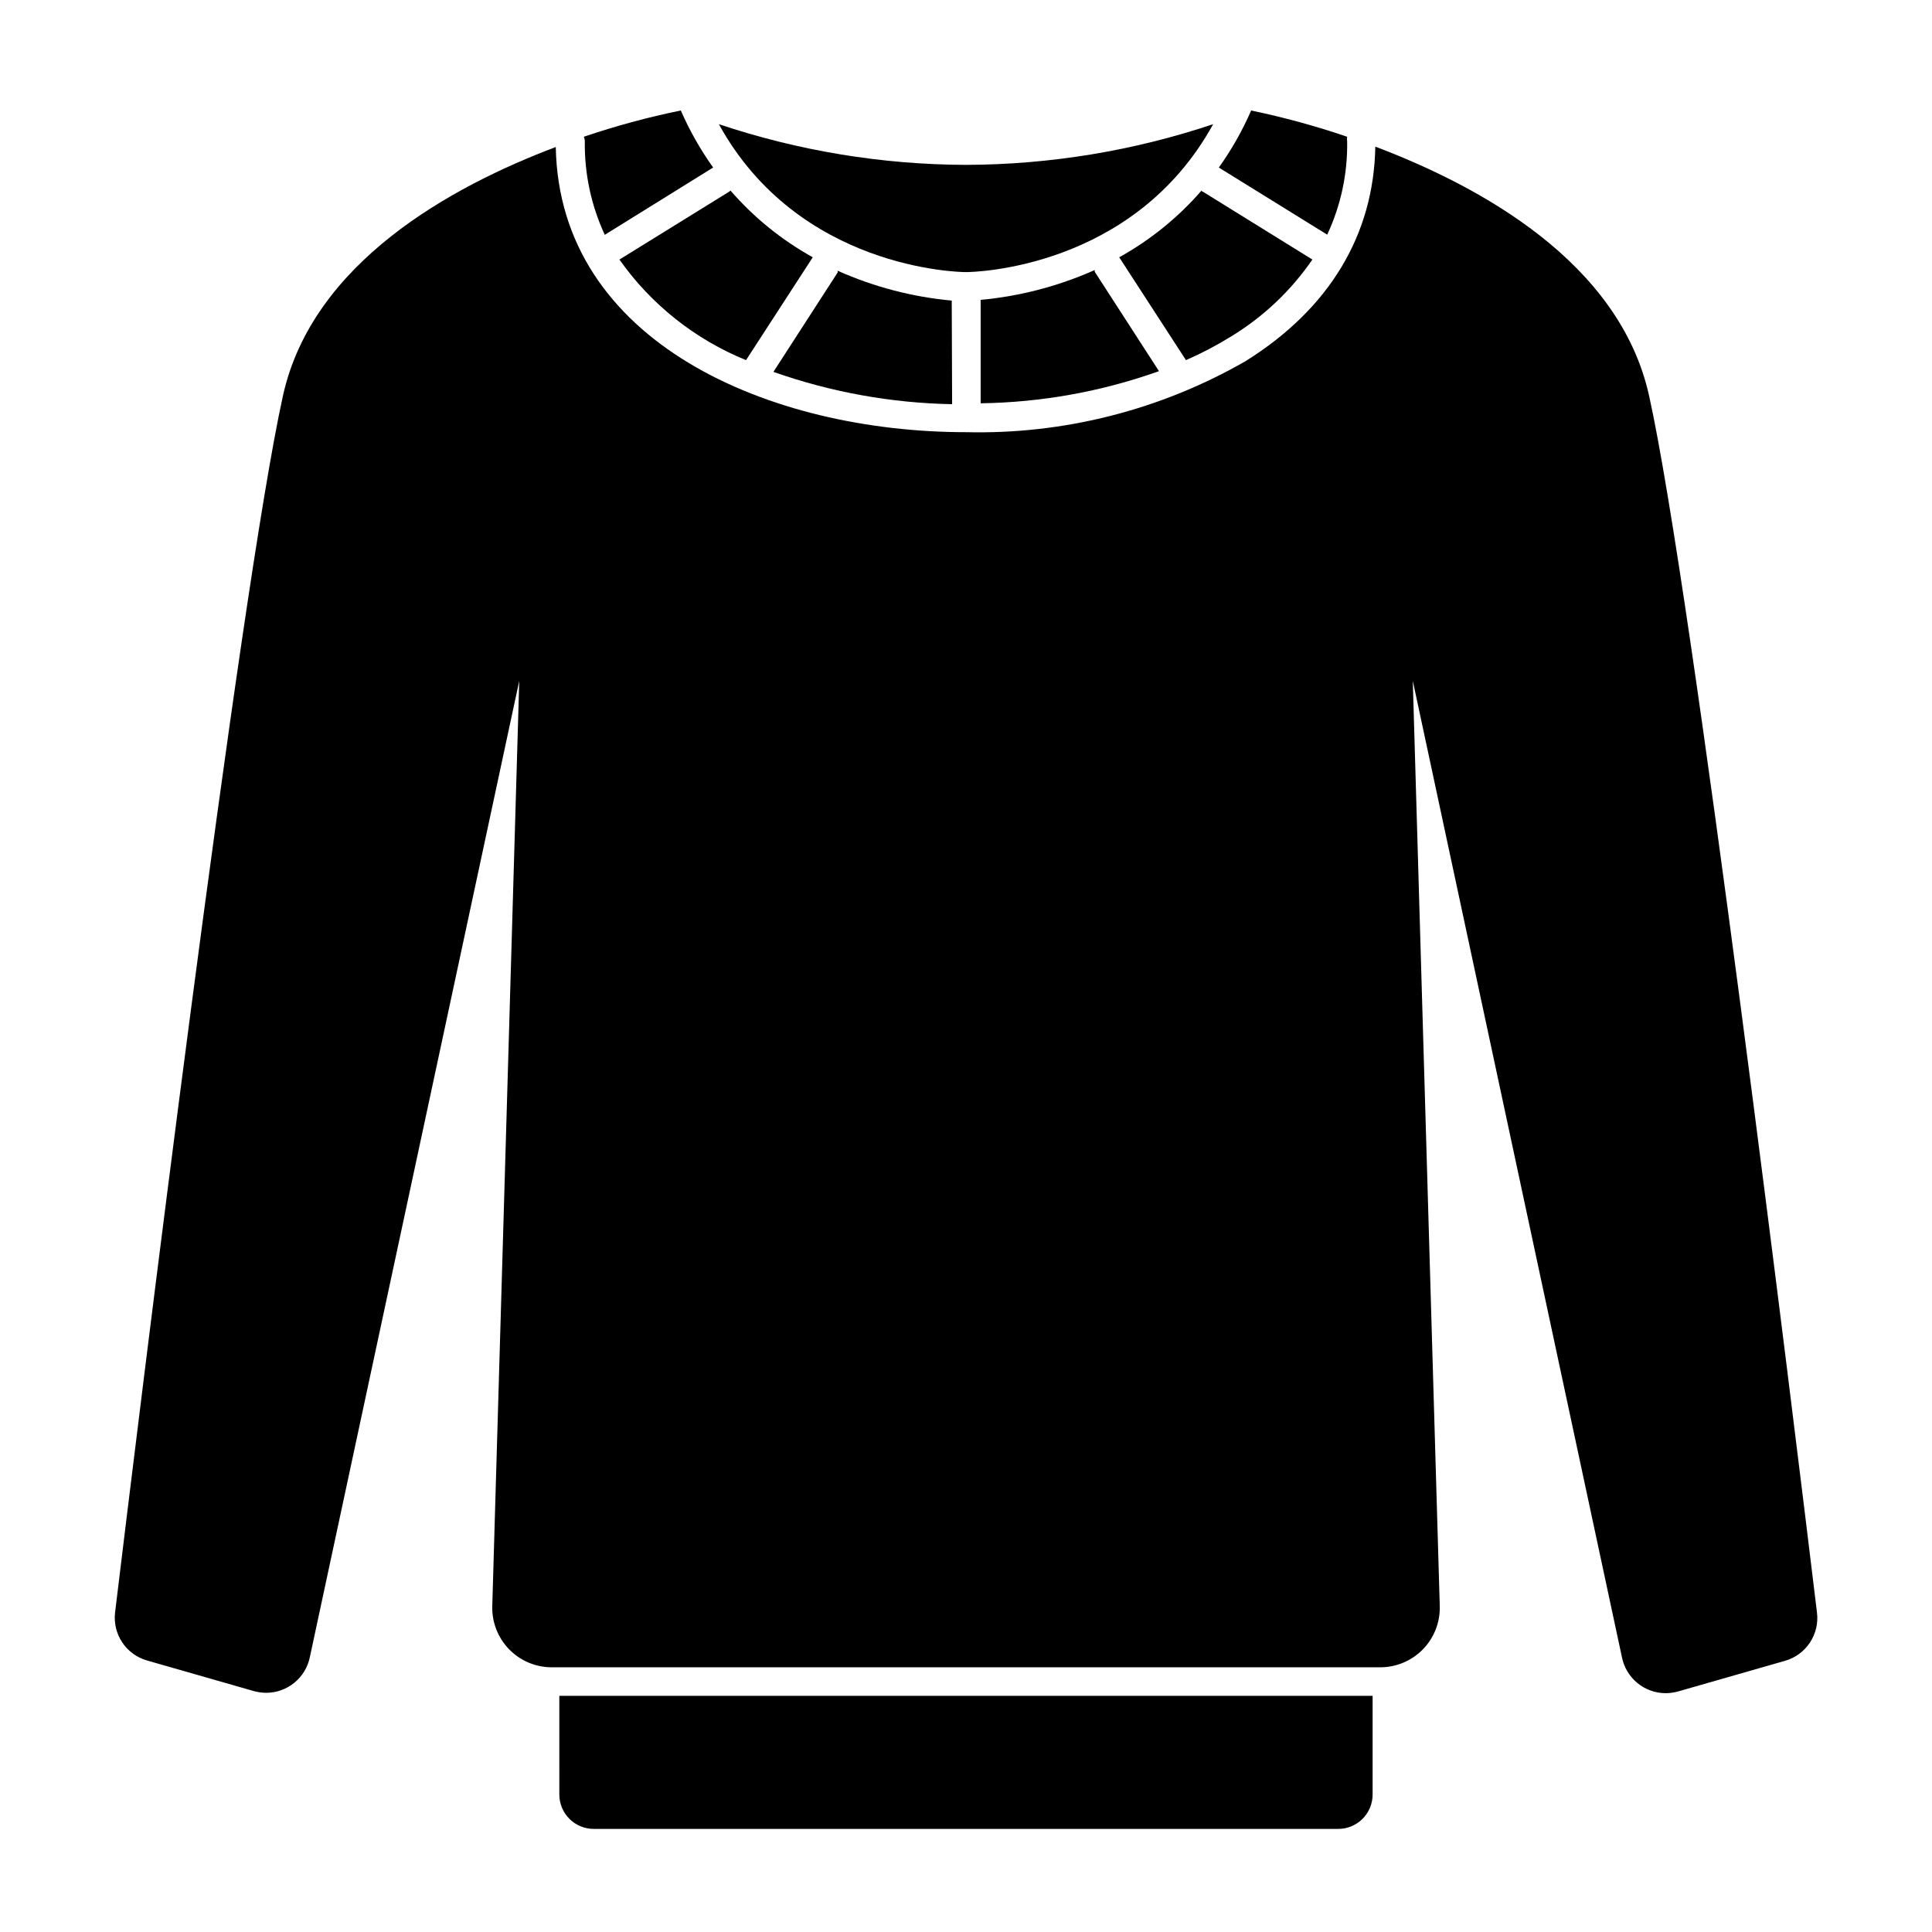 <?xml version="1.0" encoding="UTF-8"?>
<!-- Uploaded to: ICON Repo, www.svgrepo.com, Generator: ICON Repo Mixer Tools -->
<svg fill="#000000" width="800px" height="800px" version="1.1" viewBox="144 144 512 512" xmlns="http://www.w3.org/2000/svg">
 <g>
  <path d="m292.23 619.51c-0.016 2.438 0.949 4.777 2.672 6.5 1.719 1.723 4.062 2.684 6.496 2.668h197.19c2.438 0.016 4.777-0.945 6.5-2.668 1.723-1.723 2.684-4.062 2.668-6.5v-26.098h-215.53z"/>
  <path d="m400 216.11c1.863 0 44.336-0.754 65.496-39.195l-0.004-0.004c-21.113 7.07-43.227 10.711-65.492 10.781-22.27-0.07-44.383-3.711-65.496-10.781 21.16 38.441 63.629 39.199 65.496 39.199z"/>
  <path d="m501.01 181.5c-0.074-0.418-0.074-0.844 0-1.258-8.328-2.844-16.824-5.164-25.441-6.953-2.32 5.324-5.191 10.387-8.566 15.113l28.719 17.785c3.617-7.719 5.426-16.164 5.289-24.688z"/>
  <path d="m581.02 248.86c-7.809-35.266-44.586-55.418-72.547-66-0.402 23.426-12.242 43.023-34.359 56.828v0.004c-22.516 12.941-48.148 19.461-74.109 18.84-51.941 0-107.77-23.73-108.72-75.57-27.762 10.48-64.488 30.633-72.297 65.898-11.488 51.941-38.492 272.76-44.488 322.44-0.691 5.754 2.894 11.156 8.465 12.746l28.312 8.113c1.07 0.293 2.168 0.445 3.277 0.453 5.652-0.016 10.504-4.023 11.586-9.574l55.469-258.61-7.152 245.25c-0.109 4.254 1.504 8.367 4.473 11.414 2.969 3.043 7.043 4.762 11.297 4.762h219.56c4.254 0 8.328-1.719 11.297-4.762 2.969-3.047 4.582-7.16 4.473-11.414l-7.152-245.25 55.418 258.71c1.082 5.547 5.938 9.559 11.59 9.574 1.105-0.008 2.207-0.16 3.273-0.453l28.312-8.113c5.633-1.578 9.258-7.047 8.516-12.848-5.996-49.676-33-270.5-44.488-322.44z"/>
  <path d="m304.27 206.23 28.719-17.836c-3.375-4.727-6.246-9.789-8.566-15.113-8.699 1.777-17.281 4.102-25.691 6.953 0.16 0.398 0.246 0.828 0.25 1.258-0.113 8.539 1.695 16.992 5.289 24.738z"/>
  <path d="m337.58 194.5-0.352 0.301-29.07 17.984h-0.004c8.402 11.914 20.051 21.164 33.555 26.652l17.684-27.258v0.004c-8.25-4.574-15.633-10.559-21.812-17.684z"/>
  <path d="m396.22 223.66c-10.441-0.961-20.652-3.633-30.227-7.91v0.453l-17.027 26.348-0.004 0.004c15.23 5.367 31.219 8.258 47.359 8.562z"/>
  <path d="m470.13 233.24c8.594-5.199 15.98-12.172 21.664-20.457l-29.02-17.984s-0.25 0-0.352-0.301c-6.184 7.125-13.566 13.109-21.816 17.684l17.684 27.258v-0.004c4.09-1.781 8.047-3.852 11.84-6.195z"/>
  <path d="m451.14 242.36-17.027-26.348v-0.453h-0.004c-9.574 4.273-19.785 6.945-30.227 7.91v27.406c16.113-0.227 32.078-3.102 47.258-8.516z"/>
 </g>
</svg>